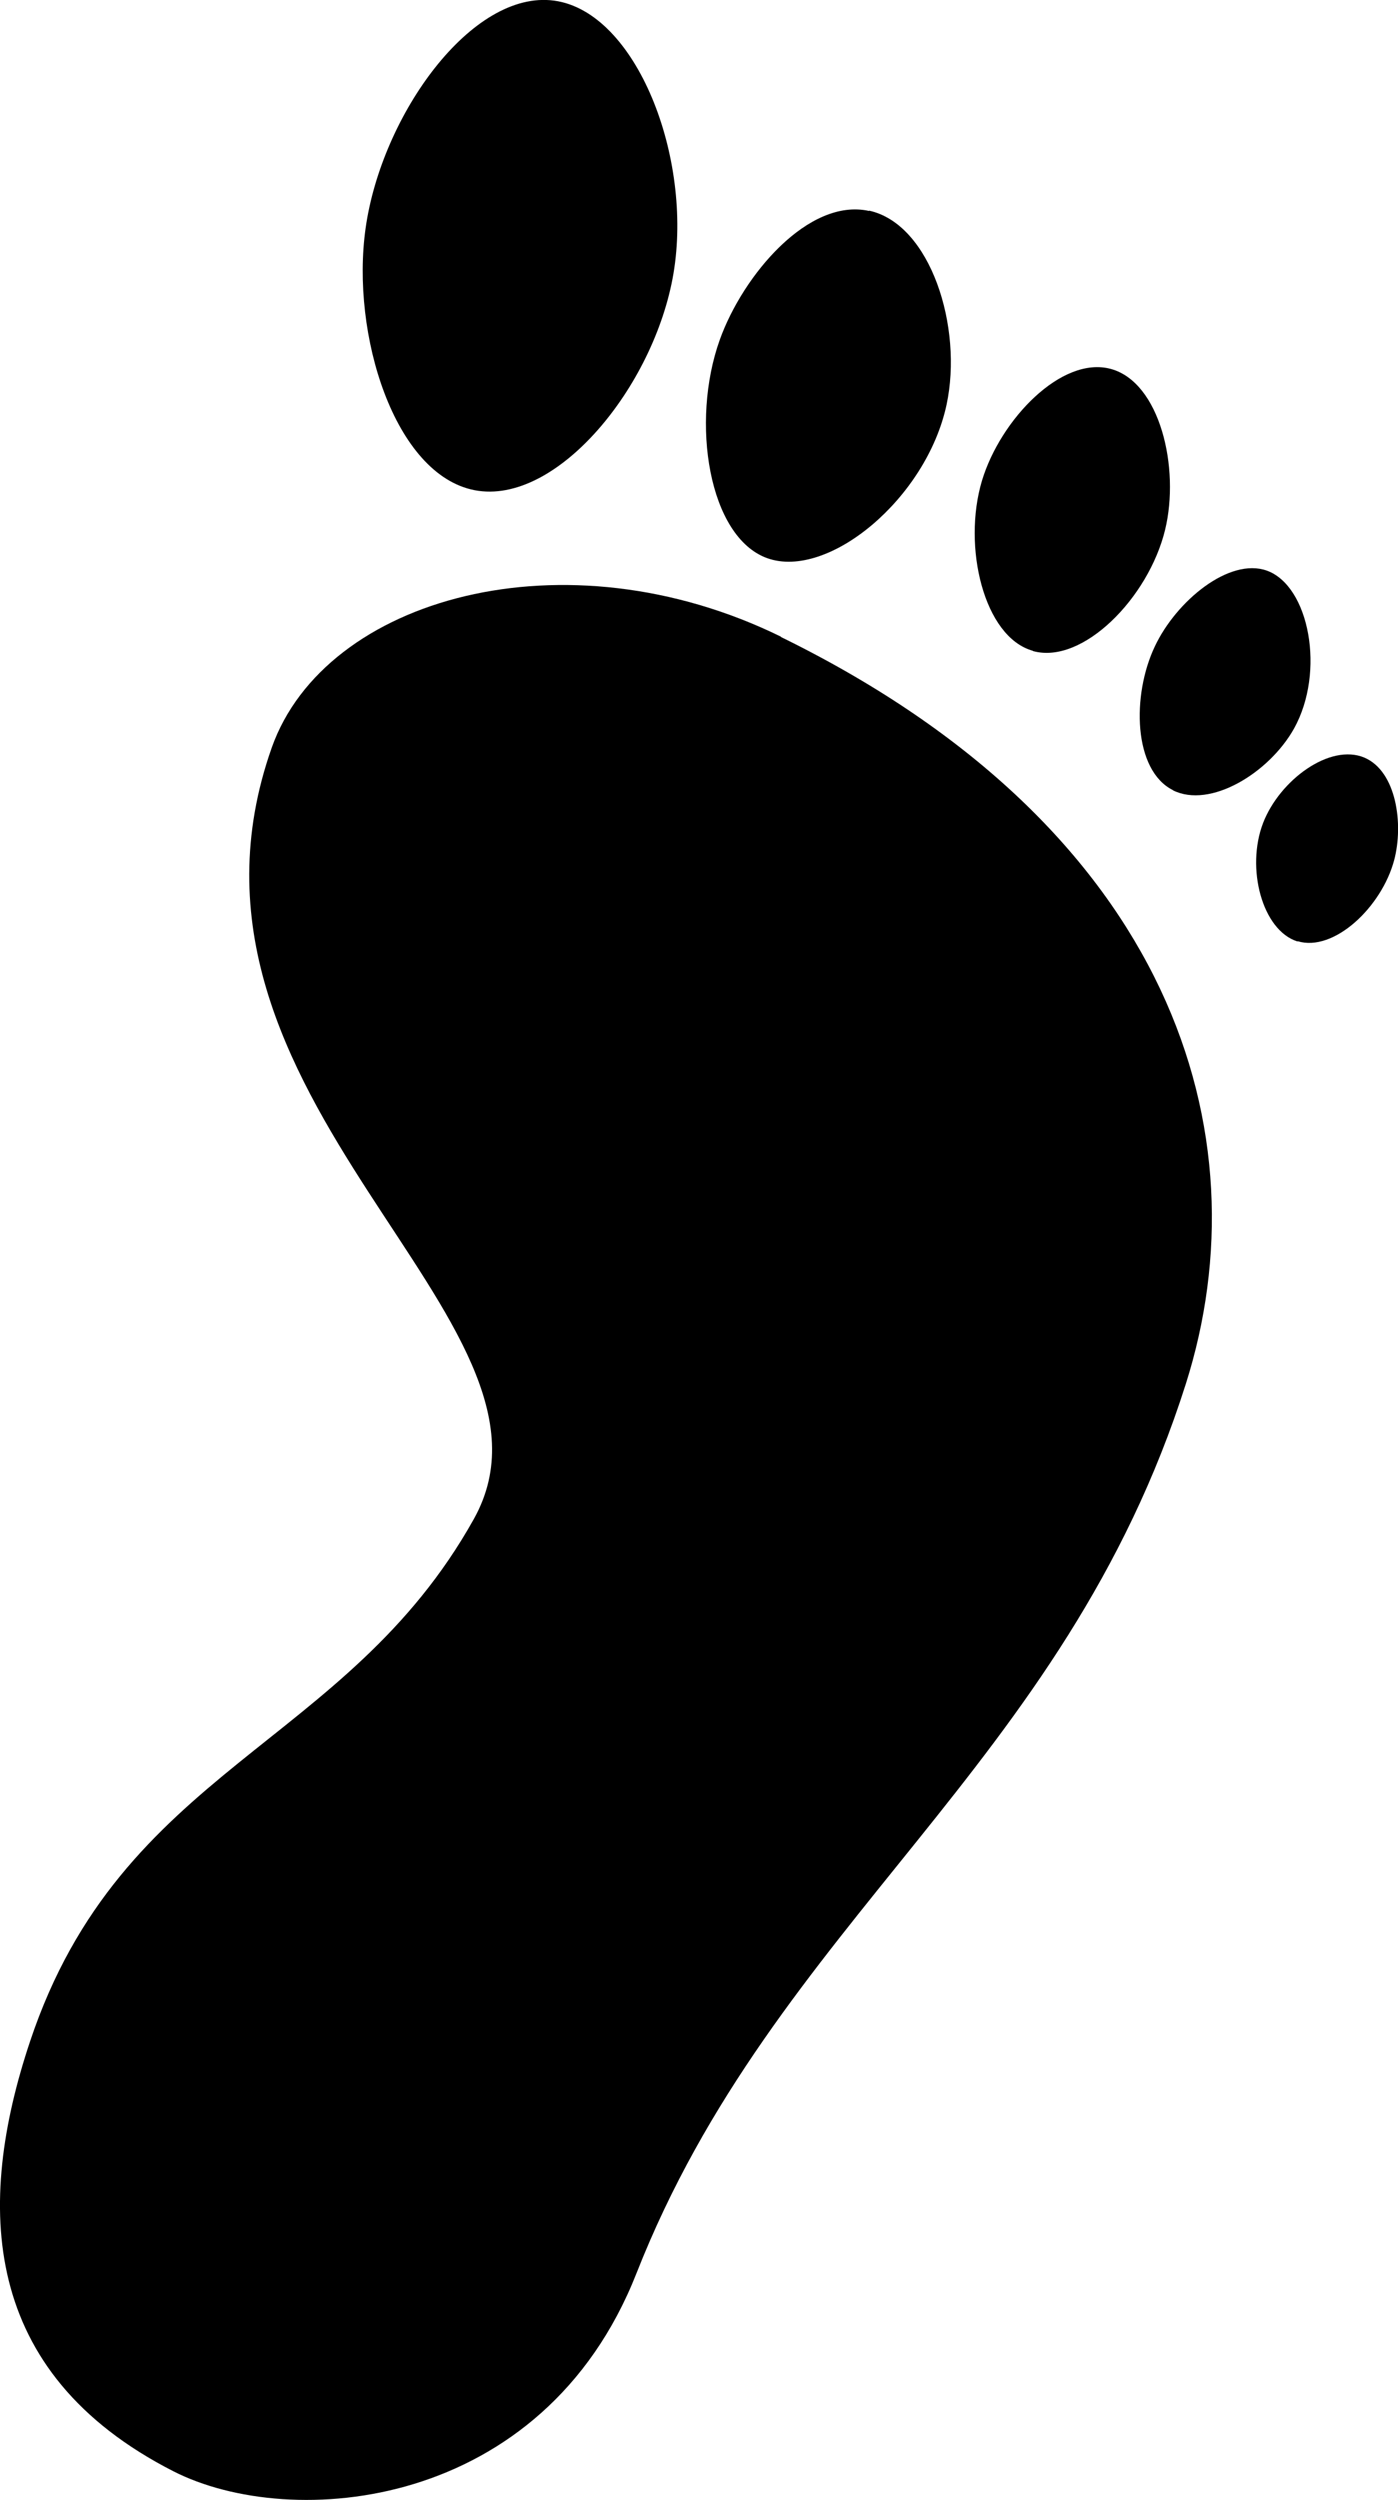 <?xml version="1.0" encoding="UTF-8"?>
<svg id="Layer_2" data-name="Layer 2" xmlns="http://www.w3.org/2000/svg" viewBox="0 0 43.82 78.33">
  <defs>
    <style>
      .cls-1 {
        fill: #000;
        stroke-width: 0px;
      }
    </style>
  </defs>
  <g id="Ebene_1" data-name="Ebene 1">
    <g>
      <path class="cls-1" d="M17.37.02c-2.58-.35-5.41,3.58-5.91,7.13-.47,3.33.91,7.73,3.42,8.21,2.56.49,5.63-3.24,6.23-6.79C21.72,4.94,19.95.37,17.37.02Z"/>
      <path class="cls-1" d="M27.24,6.6c1.93.42,2.95,3.65,2.43,6.08-.63,2.94-3.71,5.49-5.62,4.81-1.84-.66-2.41-4.27-1.49-6.84.73-2.04,2.79-4.46,4.68-4.04Z"/>
      <path class="cls-1" d="M32.38,20.4c1.55.43,3.62-1.66,4.14-3.8.47-1.94-.16-4.62-1.7-5.04-1.54-.42-3.46,1.58-4.04,3.5-.62,2.07.06,4.9,1.59,5.33Z"/>
      <path class="cls-1" d="M36.76,24.76c1.17.59,3.02-.54,3.8-1.93.99-1.78.48-4.47-.85-4.95-1.18-.42-2.84.95-3.51,2.37-.73,1.53-.68,3.89.57,4.51Z"/>
      <path class="cls-1" d="M40.67,29.49c1.14.35,2.64-1.07,3.03-2.54.3-1.13.07-2.78-.93-3.21-1.08-.46-2.66.7-3.18,2.05-.54,1.41-.03,3.36,1.08,3.71Z"/>
      <path class="cls-1" d="M24.48,19.95c-6.77-3.32-14.29-1.23-15.96,3.47-3.91,11.06,9.82,17.94,6.33,24.18-4,7.16-11.04,7.76-13.91,16.37-1.71,5.12-1.56,10.37,4.49,13.46,3.7,1.89,11.59,1.24,14.52-6.2,4.33-11.01,13.41-15.86,17.22-27.87,2.48-7.82-.4-17.38-12.69-23.4Z"/>
    </g>
  </g>
</svg>
